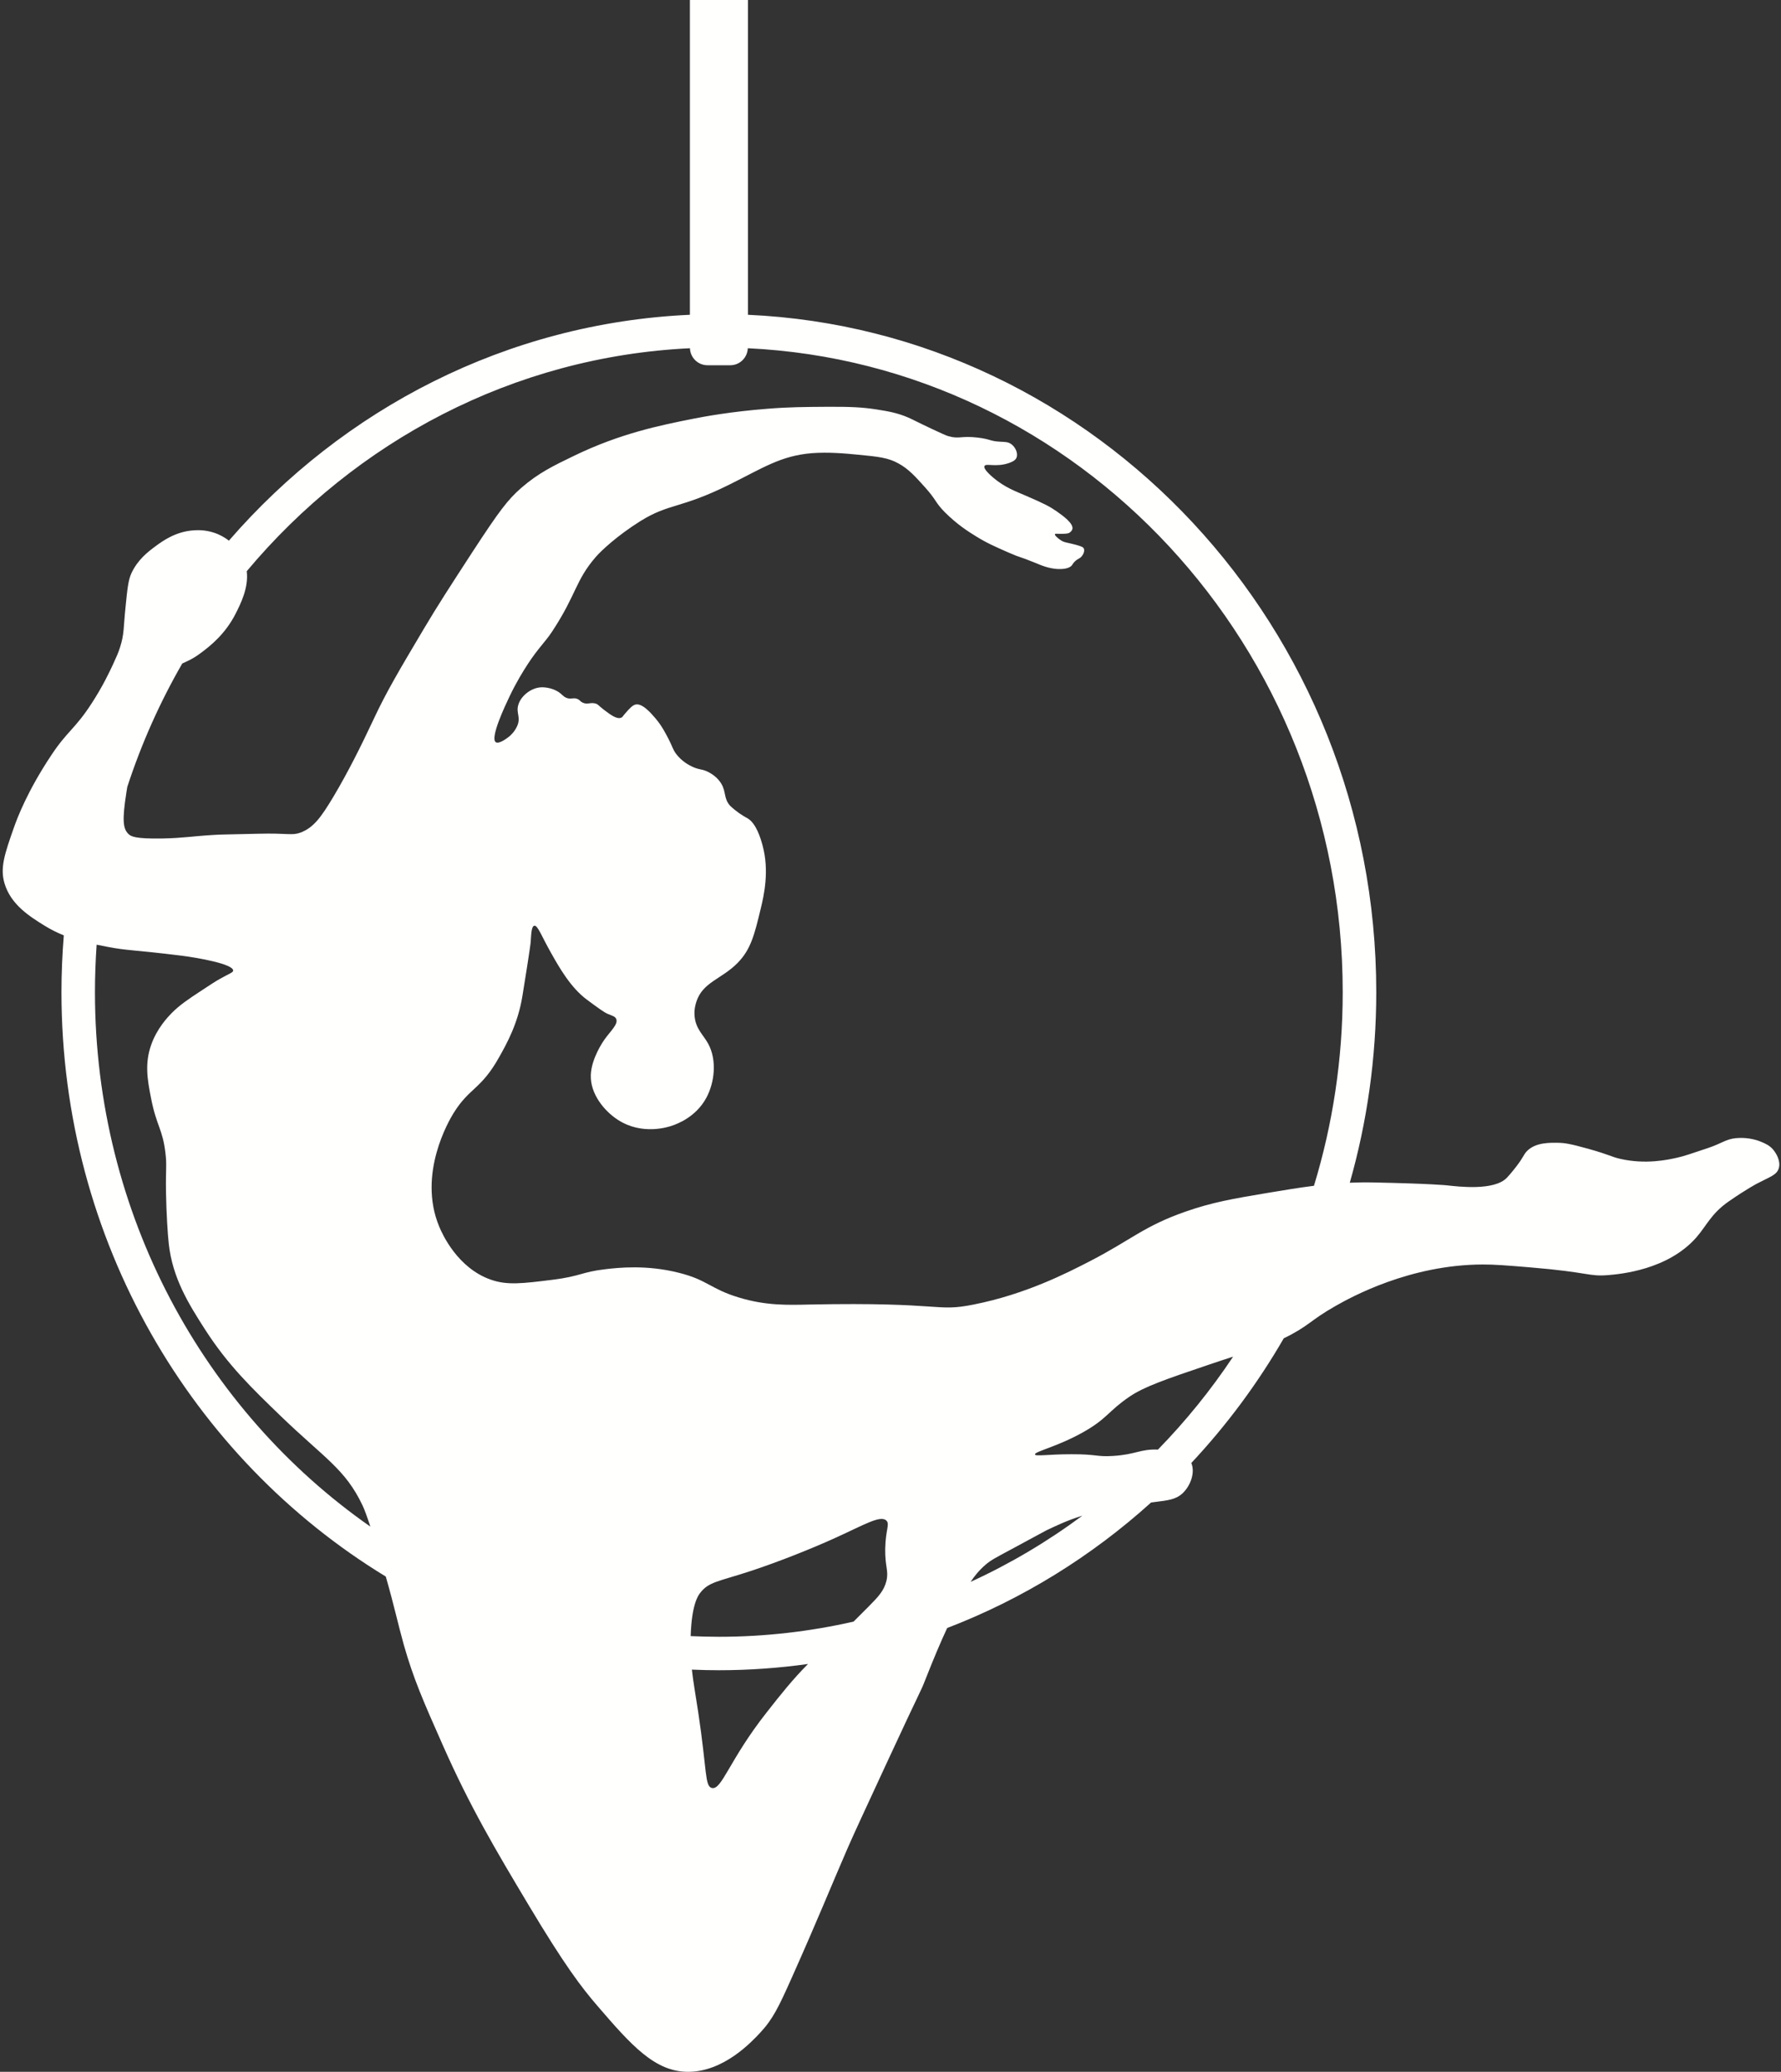 <?xml version="1.0" encoding="UTF-8" standalone="no"?><svg xmlns="http://www.w3.org/2000/svg" xmlns:xlink="http://www.w3.org/1999/xlink" fill="#000000" height="371.6" preserveAspectRatio="xMidYMid meet" version="1" viewBox="40.1 14.2 319.6 371.6" width="319.6" zoomAndPan="magnify"><rect x="40.1" y="14.2" width="319.6" height="371.6" fill="#333333" stroke="none"/><g id="change1_1"><path d="M358.21,220.3c-0.62-0.68-1.31-0.98-1.96-1.26c-2.08-0.89-3.99-0.76-4.66-0.7c-1.84,0.19-2.44,0.92-5.08,1.8 c-2.88,0.97-4.32,1.46-5.4,1.69c-1.72,0.4-5.72,1.26-10.26,0.22c-1.78-0.42-1.71-0.67-5.72-1.8c-3.37-0.95-4.37-1.04-5.08-1.07 c-1.77-0.04-4.35-0.13-5.94,1.48c-0.62,0.64-0.55,0.99-1.9,2.75c0,0-0.89,1.17-1.69,2.02c-2.27,2.39-8.69,1.6-10.79,1.37 c0,0-2.94-0.31-13.33-0.52c-1.43-0.03-2.77,0-4.08,0.05c3.09-10.85,4.75-22.32,4.75-34.18c0-65.26-50.12-118.67-112.75-121.49V14.2 H163.9v56.46c-32.82,1.48-62.19,16.84-82.73,40.52c-0.21-0.18-0.35-0.27-0.35-0.27c-0.39-0.27-1.19-0.8-2.33-1.17 c-1.62-0.53-2.97-0.46-3.59-0.42c-3.25,0.19-5.63,1.92-6.89,2.85c-1.31,0.97-3.19,2.38-4.34,4.87c-0.55,1.2-0.73,2.85-1.05,6.13 c-0.37,3.55-0.21,4.74-0.97,7.1c-0.31,1.01-0.64,1.71-1.26,3.07c-0.67,1.44-1.83,3.91-3.82,6.98c-2.94,4.56-4.4,5.02-7.19,9.22 c-4.37,6.53-6.21,11.46-6.79,13.11c-1.68,4.77-2.49,7.2-1.69,9.96c1.14,3.88,4.59,6,7.2,7.62c1.17,0.72,2.31,1.28,3.45,1.74 c-0.27,3.36-0.42,6.75-0.42,10.18c0,44.59,23.4,83.65,58.2,104.82c1.48,5.15,2.19,8.51,3.22,12.2c1.74,6.12,3.5,10.13,6.99,18 c4.93,11.14,9.47,18.78,15.46,28.79c6.43,10.75,9.46,14.71,12.28,17.98c6.12,7.11,10.32,11.85,16.29,11.86 c6.38,0.01,11.39-5.35,12.92-6.99c2.3-2.46,3.34-4.62,5.72-9.95c4.71-10.54,7.07-16.45,9.95-23.07c1.17-2.69,3.12-6.87,6.99-15.23 c6.64-14.34,6.09-12.75,6.98-15.04c1.63-4.13,2.77-6.8,3.94-9.32c13.54-5.19,25.91-12.87,36.59-22.51 c0.38-0.05,0.59-0.08,0.59-0.08c2.42-0.31,3.83-0.42,5.08-1.59c1.39-1.31,2.28-3.68,1.55-5.42c6.33-6.75,11.9-14.25,16.59-22.36 c4.63-2.26,4.62-3.16,9.34-5.83c2.75-1.56,13.29-7.38,26.36-7.41c2.09-0.01,4.26,0.16,8.57,0.52c10.62,0.88,10.41,1.68,13.97,1.38 c2.11-0.18,10.68-0.91,15.81-6.77c1.87-2.15,2.63-4.23,5.78-6.43c3.22-2.24,5.15-3.24,5.15-3.24c2.27-1.19,3.5-1.51,3.85-2.72 C359.68,222.49,358.89,221.07,358.21,220.3z M163.91,76.66c0.06,1.69,1.44,3.05,3.15,3.05h4.08c1.71,0,3.09-1.36,3.15-3.05 c59.33,2.81,106.76,53.53,106.76,115.49c0,12.1-1.81,23.76-5.16,34.73c-2.71,0.34-5.42,0.8-8.45,1.3c-6,1.01-9.79,1.65-14.61,3.34 c-7.48,2.61-9.67,5.03-17.15,8.89c-4.16,2.14-11.52,5.92-20.85,7.77c-6.98,1.4-5.21-0.48-29.43,0c-3.98,0.09-7.83,0.22-12.71-1.26 c-5.15-1.56-5.6-3.15-10.79-4.44c-5.78-1.46-10.81-0.91-13.13-0.64c-4.34,0.5-4.4,1.26-9.52,1.9c-5.4,0.67-8.09,1.01-11.02,0 c-6.03-2.08-8.78-8.24-9.31-9.53c-3.95-9.47,1.83-19.15,2.54-20.31c2.91-4.72,4.93-4.19,8.26-10.17c1.32-2.35,3.33-5.95,4.13-10.9 c1.43-8.81,1.48-9.64,1.48-9.64c0.09-1.38,0.13-2.84,0.64-2.95c0.62-0.15,1.32,1.9,3.07,4.97c1.48,2.63,3.49,6.13,6.34,8.26 c2.11,1.56,3.16,2.35,3.92,2.64c0.68,0.28,1.19,0.39,1.38,0.85c0.39,0.95-1.01,2.14-2.12,3.71c-0.16,0.22-2.33,3.31-2.44,6.34 c-0.12,3.39,2.42,6.47,4.87,8.05c4.37,2.82,9.04,1.28,9.77,1.02c0.86-0.3,4.2-1.51,6.07-4.94c1.51-2.76,1.96-6.79,0.36-9.73 c-0.89-1.63-2.2-2.61-2.44-4.87c-0.13-1.23,0.16-2.18,0.31-2.66c1.14-3.55,4.54-4.05,7.41-6.98c2.38-2.42,3.03-5.11,4.13-9.68 c0.58-2.36,1.6-6.83,0.33-11.43c-0.31-1.13-1.1-3.91-2.7-4.83c-0.22-0.12-1.13-0.59-2.23-1.47c-0.42-0.34-0.62-0.52-0.85-0.74 c-1.22-1.31-0.7-2.48-1.63-4.02c-0.7-1.14-1.72-1.74-2.23-2.02c-1.2-0.64-1.69-0.37-3.07-1.05c-0.43-0.21-1.78-0.89-2.81-2.27 c-0.59-0.8-0.59-1.19-1.35-2.67c-0.52-0.99-1.2-2.35-2.33-3.67c-0.83-0.97-2.44-2.85-3.67-2.46c-0.52,0.16-1.04,0.74-1.69,1.48 c-0.56,0.62-0.52,0.74-0.79,0.85c-0.79,0.33-1.9-0.5-3.1-1.41c-1.05-0.8-1.02-0.99-1.54-1.13c-0.92-0.25-1.41,0.25-2.26-0.15 c-0.55-0.25-0.5-0.52-1.07-0.7c-0.62-0.21-0.92,0.06-1.54-0.07c-0.64-0.13-0.98-0.53-1.34-0.85c-1.05-0.89-2.61-1.2-3.61-1.13 c-1.72,0.12-3.55,1.51-4.02,3.18c-0.42,1.46,0.52,2.2-0.21,3.8c-0.46,1.01-1.14,1.6-1.38,1.81c-0.16,0.13-1.81,1.47-2.44,1.05 c-1.08-0.74,1.69-6.58,2.44-8.15c1.22-2.57,2.45-4.56,3.34-5.92c1.8-2.75,3.15-3.99,4.29-5.72c4.44-6.71,4.17-9.19,7.93-13.5 c0.94-1.07,3.79-3.76,7.94-6.36c5.2-3.24,7.13-2.18,15.87-6.5c6.03-2.98,9.3-5.24,14.92-5.69c2.9-0.22,5.92,0.04,8.33,0.28 c3.55,0.34,5.36,0.53,7.2,1.56c1.84,1.01,3.01,2.33,4.8,4.32c2.06,2.3,1.75,2.63,3.49,4.4c2.26,2.27,4.37,3.58,5.67,4.38 c1.87,1.16,3.33,1.8,5.76,2.87c2.54,1.11,1.63,0.55,4.93,1.9c0.94,0.39,2.26,0.98,3.96,1.07c1.78,0.07,2.33-0.46,2.49-0.64 c0.18-0.22,0.24-0.42,0.58-0.74c0.52-0.5,0.8-0.45,1.16-0.85c0.31-0.34,0.62-0.98,0.43-1.43c-0.1-0.24-0.33-0.39-1.48-0.7 c-1.57-0.42-1.99-0.37-2.64-0.79c-0.53-0.34-1.17-0.91-1.07-1.11c0.07-0.13,0.4-0.03,1.44-0.06c0.77-0.01,1.04-0.09,1.26-0.25 c0.06-0.06,0.34-0.27,0.43-0.59c0.25-1.01-1.71-2.41-2.81-3.18c-1.17-0.82-2.14-1.34-5.4-2.75c-1.89-0.82-3.89-1.51-6.03-3.33 c-0.48-0.42-1.8-1.57-1.53-2.06c0.27-0.53,2.05,0.27,4.38-0.53c0.98-0.34,1.23-0.67,1.34-0.91c0.36-0.79-0.15-1.93-0.91-2.48 c-0.58-0.42-1.14-0.39-1.9-0.43c-1.95-0.09-1.74-0.45-4.08-0.74c-3.1-0.37-3.3,0.3-5.29-0.25c-0.46-0.13-1.35-0.55-3.13-1.38 c-2.73-1.29-3.12-1.54-4.07-1.96c-2.03-0.88-3.68-1.14-5.82-1.48c-2.41-0.37-4.5-0.48-8.6-0.46c-4.26,0.03-6.99,0.04-10.93,0.36 c-6.46,0.5-11.37,1.41-13.08,1.75c-6.24,1.23-13.3,2.69-21.5,6.65c-3.8,1.83-6.46,3.12-9.53,5.78c-2.44,2.14-3.91,4.07-8.72,11.43 c-4.14,6.37-6.22,9.56-8.78,13.87c-4.5,7.57-6.74,11.36-9,16.2c-2.21,4.71-4.53,9.38-7.2,13.87c-2.26,3.77-3.59,5.58-5.92,6.46 c-1.56,0.58-2.18,0.06-7.74,0.21c-6.33,0.15-6.3,0.12-7.83,0.21c-4.01,0.24-5.39,0.56-9.31,0.64c-4.8,0.07-5.57-0.36-6.04-0.85 c-0.89-0.92-1.14-2.3-0.31-7.51c0.05-0.3,0.09-0.59,0.14-0.88c2.54-7.78,5.86-15.2,9.87-22.15c0.94-0.45,1.85-0.76,3.43-1.96 c1.6-1.2,4.28-3.3,6.15-6.98c0.88-1.75,2.36-4.65,1.99-7.61C103.89,93.35,132.2,78.17,163.91,76.66z M247.89,274.2 c-3.14-0.14-3.96,0.89-8.09,1.14c-2.95,0.19-2.82-0.33-7.45-0.31c-4.26,0-6.43,0.43-6.52,0.04c-0.12-0.53,3.96-1.35,8.69-4.02 c4.29-2.42,4.44-3.74,8.26-6.34c2.6-1.78,6.49-3.12,14.18-5.72c1.77-0.6,3.2-1.07,4.42-1.46 C257.39,263.52,252.87,269.1,247.89,274.2z M169.1,307.77c-1.7,0-3.38-0.05-5.06-0.12c0.18-5.6,1.3-7.21,1.67-7.7 c1.57-2.08,3.3-2.06,9.21-4.01c4.84-1.6,10.69-3.91,15.15-5.94c5.12-2.32,8.05-4.11,9.1-3.06c0.64,0.64-0.16,1.63-0.22,5.08 c-0.04,3.25,0.65,3.86,0.22,5.72c-0.43,1.77-1.44,2.84-3.28,4.69c-1,1-1.86,1.86-2.62,2.62 C185.48,306.82,177.39,307.77,169.1,307.77z M234.33,286.05c-6.24,4.63-12.95,8.62-20.05,11.87c0.63-0.96,1.48-2.04,2.66-3.06 c0.99-0.85,1.75-1.23,4.77-2.85c6.21-3.33,5.67-3.09,6.19-3.34C229.24,288.05,231.45,286.93,234.33,286.05z M57.14,192.15 c0-2.86,0.11-5.7,0.3-8.51c0.65,0.13,1.31,0.26,1.99,0.39c3.62,0.7,4.34,0.48,13.33,1.59c2.81,0.36,9.18,1.47,9.18,2.66 c-0.01,0.36-0.61,0.49-2.45,1.53c-0.86,0.49-1.74,1.07-3.5,2.23c-2.08,1.37-3.64,2.41-5.08,3.86c-0.68,0.7-2.66,2.75-3.7,5.76 c-1.14,3.28-0.68,6.12,0,9.53c0.99,5.06,2.08,5.48,2.58,9.84c0.27,2.23,0.03,2.44,0.1,7.14c0.07,3.76,0.31,7.41,0.49,9.06 c0.67,6.24,3.64,10.94,6.5,15.4c4.16,6.46,8.36,10.5,13.72,15.67c7.77,7.47,11.46,9.4,14.54,15.87c0.4,0.84,0.82,2.02,1.42,3.84 C76.77,267.22,57.14,232.01,57.14,192.15z M177.68,321.33c-6.73,8.54-8.05,13.99-9.84,13.56c-1.28-0.31-0.86-3.06-2.44-13.56 c-0.48-3.19-0.9-5.42-1.14-7.67c1.61,0.07,3.22,0.11,4.84,0.11c5.43,0,10.76-0.39,16-1.12 C182.36,315.39,180.12,318.22,177.68,321.33z" fill="#fffffe"/></g></svg>